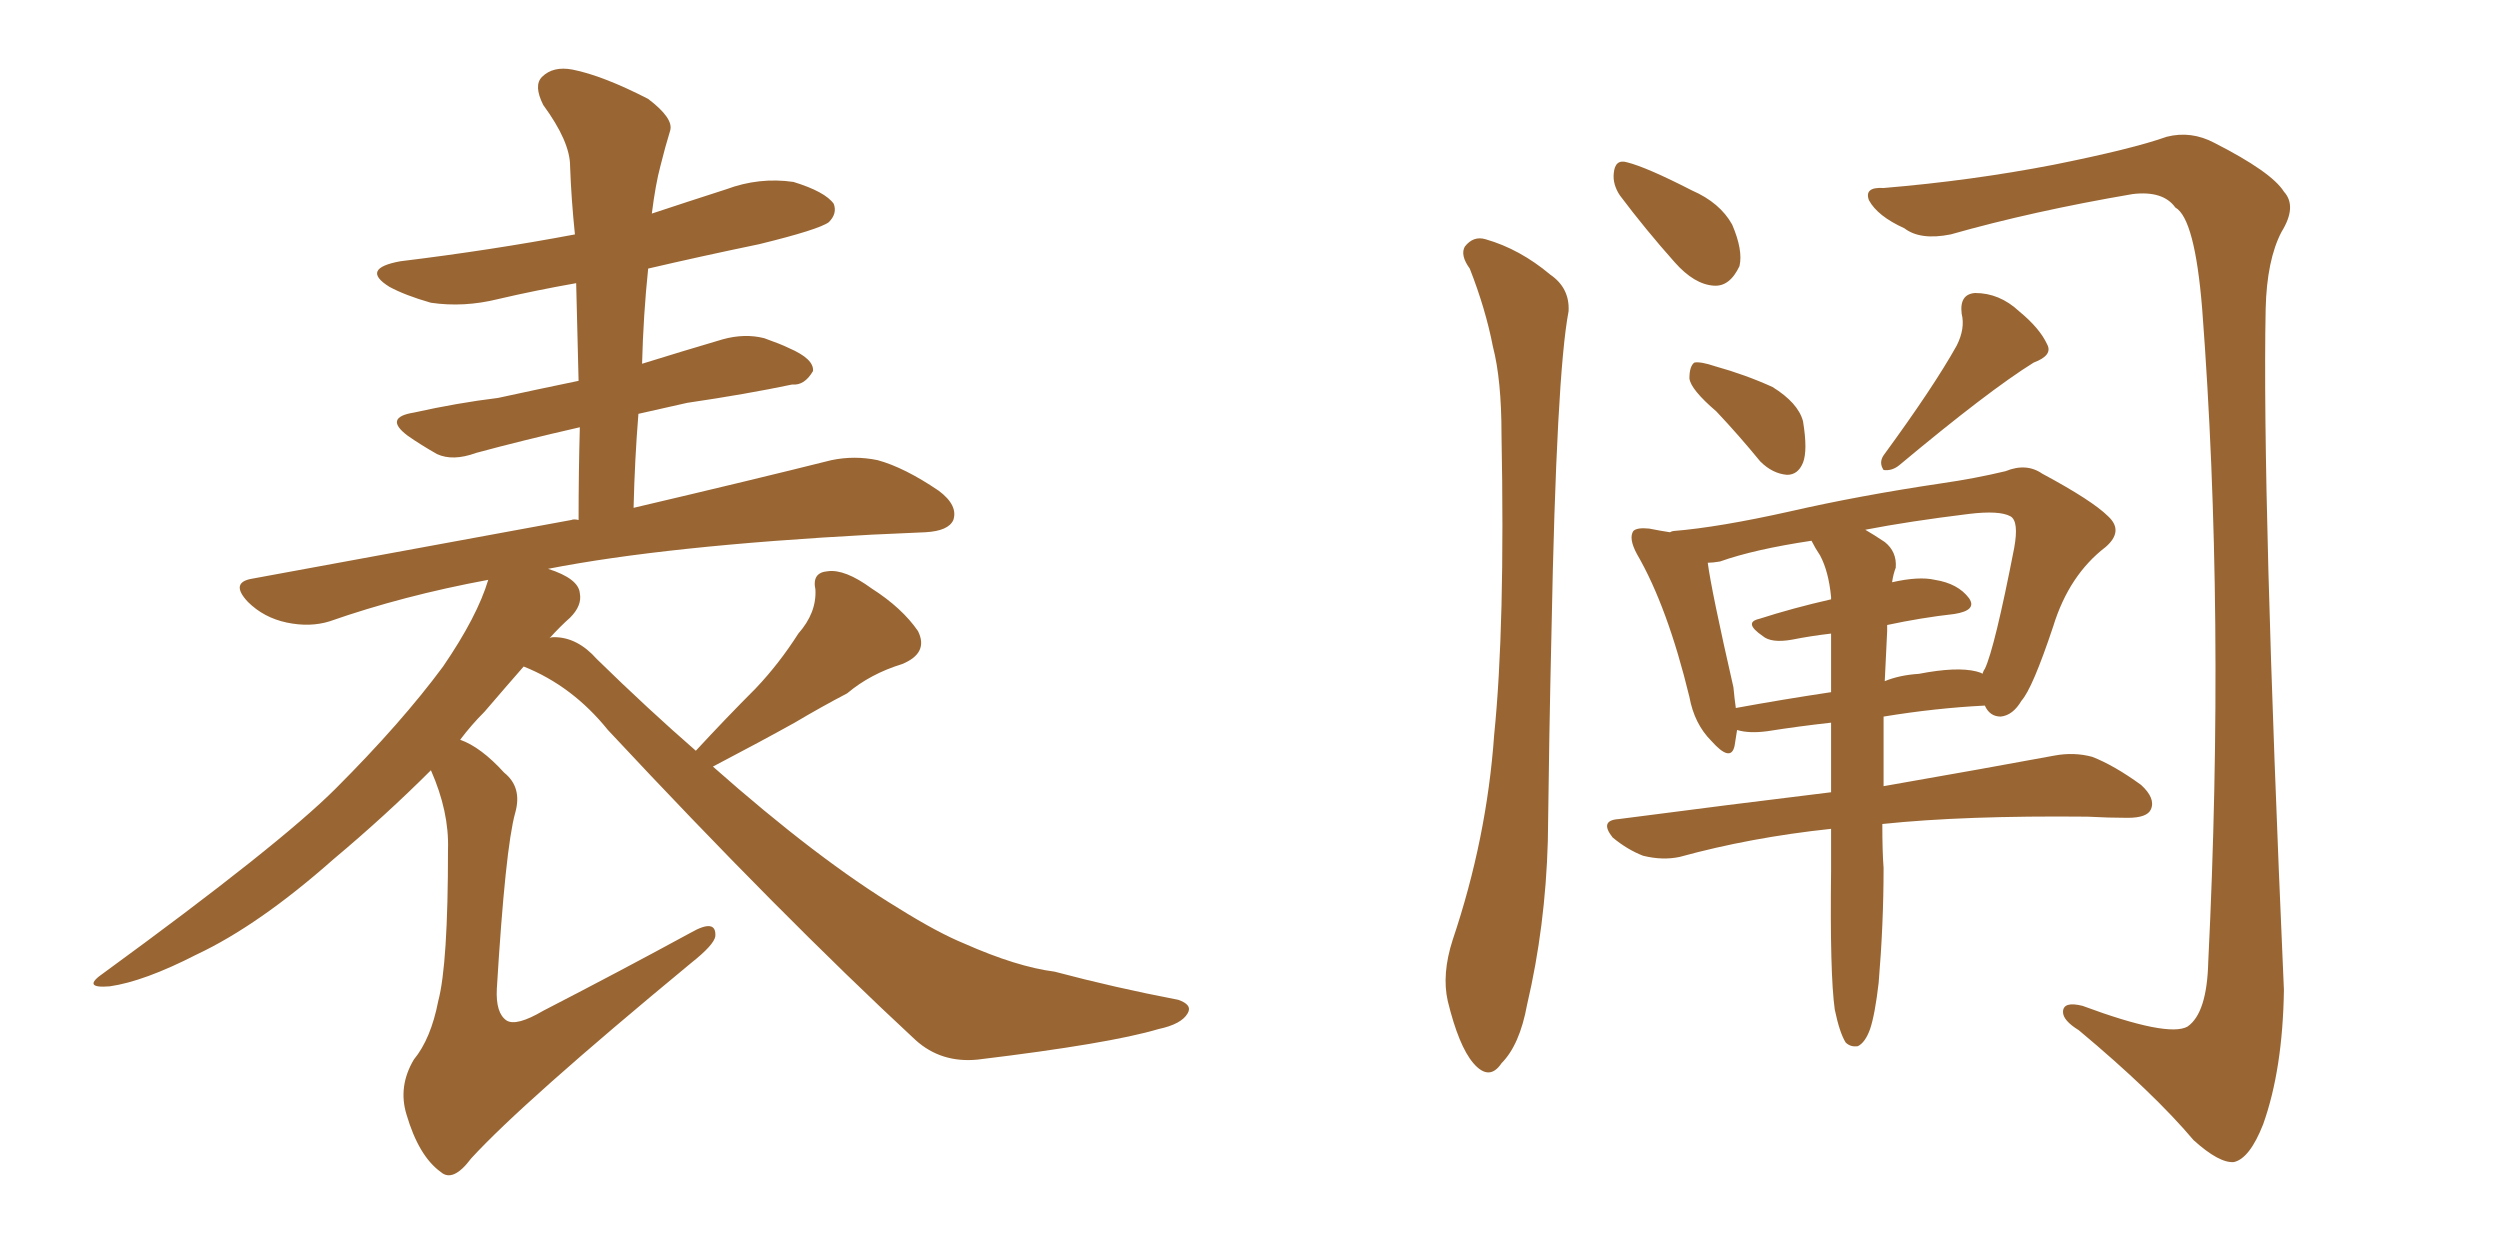 <svg xmlns="http://www.w3.org/2000/svg" xmlns:xlink="http://www.w3.org/1999/xlink" width="300" height="150"><path fill="#996633" padding="10" d="M83.50 90.09L83.50 90.09L83.50 90.09Q87.16 86.13 90.67 82.62L90.67 82.62Q93.46 79.69 95.80 76.03L95.80 76.03Q98.00 73.54 97.85 70.75L97.85 70.75Q97.41 68.70 99.32 68.55L99.32 68.55Q101.37 68.26 104.59 70.61L104.59 70.61Q108.25 72.95 110.16 75.73L110.16 75.73Q111.47 78.37 108.25 79.69L108.25 79.69Q104.44 80.86 101.66 83.20L101.66 83.20Q98.58 84.81 95.36 86.72L95.36 86.72Q91.41 88.92 85.55 91.99L85.55 91.99Q98.14 103.13 107.81 108.98L107.81 108.98Q112.50 111.91 115.72 113.23L115.72 113.23Q122.02 116.02 126.56 116.60L126.56 116.60Q133.74 118.51 141.36 119.97L141.36 119.97Q143.12 120.56 142.53 121.58L142.53 121.58Q141.80 122.90 139.01 123.49L139.01 123.49Q133.15 125.24 117.33 127.15L117.33 127.15Q112.94 127.59 109.86 124.80L109.86 124.80Q93.60 109.72 72.95 87.60L72.95 87.60Q68.70 82.32 62.84 79.98L62.84 79.98Q60.79 82.32 58.15 85.40L58.15 85.40Q56.54 87.01 55.22 88.77L55.22 88.77Q57.71 89.65 60.50 92.72L60.50 92.72Q62.70 94.48 61.82 97.56L61.82 97.56Q60.64 101.81 59.62 118.65L59.62 118.65Q59.47 121.58 60.79 122.46L60.79 122.46Q61.96 123.19 65.19 121.29L65.19 121.29Q74.56 116.46 82.91 111.91L82.91 111.91Q85.99 110.16 85.84 112.35L85.84 112.35Q85.69 113.38 82.91 115.58L82.91 115.58Q62.70 132.28 56.54 139.01L56.54 139.01Q54.35 141.94 52.88 140.63L52.88 140.63Q50.24 138.72 48.78 133.74L48.78 133.74Q47.75 130.37 49.66 127.15L49.66 127.15Q51.71 124.66 52.59 120.12L52.59 120.12Q53.76 115.72 53.76 101.95L53.76 101.95Q53.91 97.41 51.71 92.43L51.71 92.43Q46.29 97.85 39.99 103.13L39.99 103.13Q31.05 111.04 23.58 114.55L23.58 114.55Q17.29 117.77 13.18 118.36L13.18 118.36Q9.67 118.65 12.45 116.75L12.45 116.75Q33.54 101.37 40.28 94.63L40.28 94.63Q48.19 86.72 53.17 79.98L53.17 79.98Q57.28 73.97 58.59 69.58L58.59 69.58Q48.34 71.48 39.55 74.56L39.55 74.56Q37.21 75.29 34.42 74.71L34.42 74.71Q31.64 74.12 29.74 72.22L29.74 72.22Q27.54 69.87 30.32 69.43L30.32 69.43Q50.98 65.63 68.55 62.40L68.55 62.40Q68.85 62.26 69.43 62.40L69.43 62.40Q69.43 56.69 69.58 51.27L69.58 51.27Q62.55 52.88 57.13 54.35L57.13 54.35Q54.35 55.37 52.44 54.49L52.44 54.49Q50.39 53.32 48.93 52.29L48.93 52.29Q46.00 50.10 49.66 49.51L49.66 49.51Q54.93 48.34 59.77 47.75L59.77 47.75Q64.45 46.73 69.43 45.70L69.43 45.70Q69.29 39.70 69.14 33.98L69.14 33.98Q64.16 34.86 59.77 35.89L59.77 35.89Q55.66 36.91 51.71 36.33L51.71 36.33Q48.63 35.45 46.73 34.42L46.73 34.42Q43.21 32.23 48.05 31.35L48.05 31.35Q58.89 30.03 68.99 28.13L68.99 28.13Q68.55 23.88 68.41 19.92L68.41 19.92Q68.41 16.99 65.19 12.60L65.19 12.60Q64.01 10.25 65.04 9.23L65.04 9.23Q66.36 7.91 68.70 8.35L68.70 8.35Q72.36 9.08 77.78 11.87L77.78 11.87Q80.86 14.21 80.42 15.67L80.42 15.67Q79.83 17.58 79.25 19.92L79.25 19.92Q78.66 22.12 78.22 25.63L78.22 25.63Q82.62 24.17 87.16 22.71L87.16 22.71Q91.11 21.24 95.21 21.83L95.21 21.83Q99.02 23.00 100.05 24.46L100.05 24.46Q100.49 25.63 99.46 26.66L99.46 26.66Q98.29 27.54 91.11 29.30L91.11 29.30Q84.08 30.76 77.78 32.23L77.78 32.23Q77.20 37.79 77.05 43.65L77.05 43.65Q81.74 42.19 86.72 40.72L86.72 40.72Q89.36 39.99 91.70 40.58L91.70 40.58Q93.75 41.31 94.63 41.75L94.63 41.75Q97.71 43.07 97.56 44.53L97.56 44.53Q96.53 46.29 95.07 46.14L95.07 46.14Q89.50 47.31 82.47 48.34L82.47 48.34Q79.25 49.07 76.61 49.66L76.61 49.66Q76.17 55.08 76.03 60.94L76.03 60.94Q90.38 57.57 99.76 55.22L99.76 55.22Q102.54 54.64 105.32 55.22L105.32 55.22Q108.54 56.10 112.65 58.89L112.65 58.89Q114.99 60.64 114.40 62.40L114.40 62.40Q113.82 63.72 111.04 63.87L111.04 63.87Q107.81 64.01 104.59 64.16L104.59 64.16Q79.98 65.48 65.77 68.26L65.77 68.26Q69.43 69.43 69.58 71.19L69.58 71.19Q69.87 72.66 68.41 74.12L68.41 74.12Q67.24 75.15 65.92 76.61L65.92 76.61Q66.06 76.46 66.50 76.46L66.50 76.46Q69.29 76.46 71.63 79.10L71.63 79.10Q77.78 85.11 83.50 90.09ZM176.37 32.23L176.37 32.23Q175.20 30.62 175.78 29.59L175.78 29.59Q176.81 28.27 178.27 28.71L178.27 28.71Q182.37 29.88 186.04 32.96L186.04 32.96Q188.38 34.57 188.23 37.35L188.23 37.35Q186.77 44.97 186.18 75.73L186.18 75.73Q185.89 88.18 185.74 100.93L185.74 100.93Q185.45 111.18 183.25 120.56L183.25 120.56Q182.37 125.39 180.18 127.59L180.18 127.59Q178.71 129.79 176.81 127.59L176.81 127.59Q175.05 125.54 173.73 120.12L173.73 120.12Q173.00 116.89 174.32 112.79L174.32 112.79Q178.42 100.63 179.30 88.18L179.30 88.18Q180.62 75.15 180.18 52.15L180.18 52.15Q180.18 45.56 179.15 41.60L179.15 41.60Q178.27 37.06 176.37 32.23ZM194.38 23.44L194.38 23.44Q193.51 22.12 193.65 20.80L193.65 20.80Q193.80 19.04 195.26 19.48L195.26 19.48Q197.61 20.07 203.03 22.85L203.03 22.85Q206.40 24.32 207.86 26.95L207.86 26.95Q209.18 30.03 208.74 31.93L208.74 31.93Q207.57 34.42 205.66 34.28L205.66 34.28Q203.32 34.13 200.98 31.49L200.98 31.49Q197.46 27.54 194.38 23.44ZM205.96 49.37L205.96 49.37Q202.88 46.73 202.73 45.41L202.73 45.41Q202.73 43.95 203.32 43.51L203.32 43.51Q204.05 43.36 205.81 43.95L205.81 43.95Q209.47 44.97 212.70 46.44L212.70 46.44Q215.77 48.34 216.36 50.54L216.36 50.54Q216.94 54.05 216.36 55.52L216.36 55.52Q215.77 56.98 214.45 56.98L214.45 56.98Q212.70 56.84 211.23 55.37L211.23 55.37Q208.59 52.15 205.96 49.37ZM234.81 41.46L234.81 41.46Q235.84 39.40 235.40 37.65L235.40 37.65Q235.11 35.30 237.01 35.16L237.01 35.16Q239.94 35.16 242.29 37.35L242.29 37.35Q244.78 39.40 245.65 41.31L245.65 41.31Q246.39 42.63 244.04 43.51L244.04 43.51Q238.62 46.88 227.93 55.81L227.93 55.81Q227.05 56.54 226.03 56.40L226.03 56.40Q225.44 55.52 226.03 54.64L226.03 54.64Q232.03 46.44 234.81 41.46ZM220.17 121.14L220.17 121.14Q219.58 116.89 219.73 104.44L219.73 104.44Q219.73 101.81 219.73 99.46L219.73 99.46Q210.06 100.49 201.56 102.83L201.56 102.83Q199.51 103.27 197.17 102.69L197.17 102.69Q195.26 101.95 193.51 100.49L193.51 100.49Q191.89 98.44 194.24 98.29L194.24 98.29Q207.71 96.53 219.73 95.07L219.73 95.07Q219.73 90.38 219.73 86.72L219.73 86.72Q215.77 87.16 212.11 87.74L212.11 87.74Q209.91 88.04 208.45 87.60L208.45 87.60Q208.30 88.62 208.15 89.50L208.15 89.50Q207.71 91.55 205.37 88.92L205.37 88.92Q203.32 86.87 202.73 83.64L202.73 83.64Q200.10 72.80 196.44 66.50L196.44 66.50Q195.41 64.60 196.00 63.72L196.00 63.72Q196.44 63.28 197.90 63.43L197.90 63.43Q199.37 63.72 200.39 63.87L200.39 63.87Q200.68 63.72 200.83 63.72L200.83 63.72Q206.25 63.28 214.75 61.38L214.75 61.38Q223.10 59.47 232.91 58.01L232.91 58.01Q237.01 57.42 240.67 56.54L240.67 56.54Q243.16 55.52 245.07 56.84L245.07 56.84Q251.07 60.06 252.98 61.96L252.98 61.96Q254.88 63.72 252.69 65.63L252.69 65.63Q248.29 68.99 246.39 75.15L246.39 75.15Q243.90 82.62 242.58 84.08L242.58 84.08Q241.55 85.84 240.09 85.99L240.09 85.99Q238.77 85.99 238.18 84.67L238.18 84.67Q232.32 84.96 226.03 85.99L226.03 85.99Q226.03 90.67 226.03 94.34L226.03 94.34Q238.62 92.14 246.53 90.67L246.53 90.67Q248.88 90.23 251.07 90.82L251.07 90.82Q253.71 91.85 256.93 94.19L256.93 94.19Q258.69 95.80 258.11 97.12L258.11 97.12Q257.67 98.14 255.32 98.14L255.32 98.14Q253.13 98.14 250.49 98.00L250.49 98.00Q235.69 97.85 225.88 98.88L225.88 98.88Q225.88 102.25 226.03 104.15L226.03 104.15Q226.03 110.89 225.44 117.92L225.44 117.92Q225 121.73 224.41 123.49L224.41 123.49Q223.83 125.10 222.95 125.54L222.95 125.54Q222.07 125.68 221.48 125.10L221.48 125.10Q220.75 123.93 220.17 121.14ZM226.46 75.73L226.46 75.73Q226.32 78.96 226.17 81.74L226.17 81.74Q227.93 81.01 230.27 80.86L230.27 80.86Q234.81 79.98 237.16 80.57L237.16 80.57Q237.74 80.71 237.89 80.86L237.89 80.86Q238.04 80.42 238.18 80.27L238.18 80.27Q239.36 77.78 241.70 65.77L241.70 65.77Q242.29 62.55 241.26 61.96L241.26 61.96Q239.94 61.23 236.28 61.67L236.28 61.67Q229.10 62.55 223.83 63.57L223.83 63.57Q224.85 64.16 226.17 65.04L226.17 65.04Q227.64 66.21 227.49 68.12L227.49 68.12Q227.20 68.85 227.05 69.87L227.05 69.87Q230.27 69.14 232.18 69.58L232.18 69.58Q234.96 70.02 236.28 71.78L236.28 71.78Q237.30 73.24 234.52 73.68L234.52 73.68Q230.57 74.12 226.46 75L226.46 75Q226.46 75.29 226.46 75.73ZM218.41 66.65L218.41 66.65Q217.82 65.77 217.38 64.89L217.38 64.89Q210.50 65.92 206.40 67.38L206.40 67.38Q205.52 67.53 204.93 67.53L204.93 67.53Q205.37 70.90 208.01 82.47L208.01 82.47Q208.15 83.94 208.30 84.96L208.30 84.96Q213.87 83.94 219.73 83.06L219.73 83.06Q219.73 79.25 219.73 76.03L219.73 76.03Q217.24 76.32 215.04 76.76L215.04 76.76Q212.55 77.20 211.52 76.32L211.52 76.32Q209.18 74.71 211.08 74.27L211.08 74.27Q215.19 72.95 219.73 71.92L219.73 71.92Q219.73 71.63 219.73 71.63L219.73 71.63Q219.43 68.55 218.41 66.65ZM226.03 22.56L226.03 22.56L226.03 22.56Q236.57 21.68 246.39 19.78L246.39 19.78Q255.91 17.87 260.01 16.41L260.01 16.41Q262.94 15.67 265.72 17.14L265.72 17.14Q272.61 20.65 274.07 23.00L274.07 23.00Q275.68 24.76 273.78 27.83L273.78 27.83Q272.02 31.20 271.88 37.06L271.88 37.06Q271.44 59.03 274.07 118.80L274.07 118.80Q273.93 128.32 271.58 134.91L271.58 134.91Q269.97 139.01 268.07 139.45L268.07 139.45Q266.31 139.60 263.23 136.82L263.23 136.82Q258.40 131.10 249.46 123.63L249.46 123.63Q247.56 122.46 247.56 121.44L247.56 121.44Q247.56 120.12 249.90 120.70L249.90 120.70Q260.16 124.51 262.50 123.19L262.50 123.19Q264.84 121.58 264.99 115.43L264.99 115.43Q267.04 73.68 264.26 37.06L264.26 37.06Q263.38 26.22 261.04 24.90L261.04 24.90Q259.57 22.85 255.91 23.29L255.91 23.29Q243.90 25.34 234.08 28.13L234.08 28.13Q230.42 28.86 228.52 27.39L228.52 27.39Q225.29 25.93 224.27 24.02L224.27 24.02Q223.68 22.41 226.03 22.56Z"/></svg>